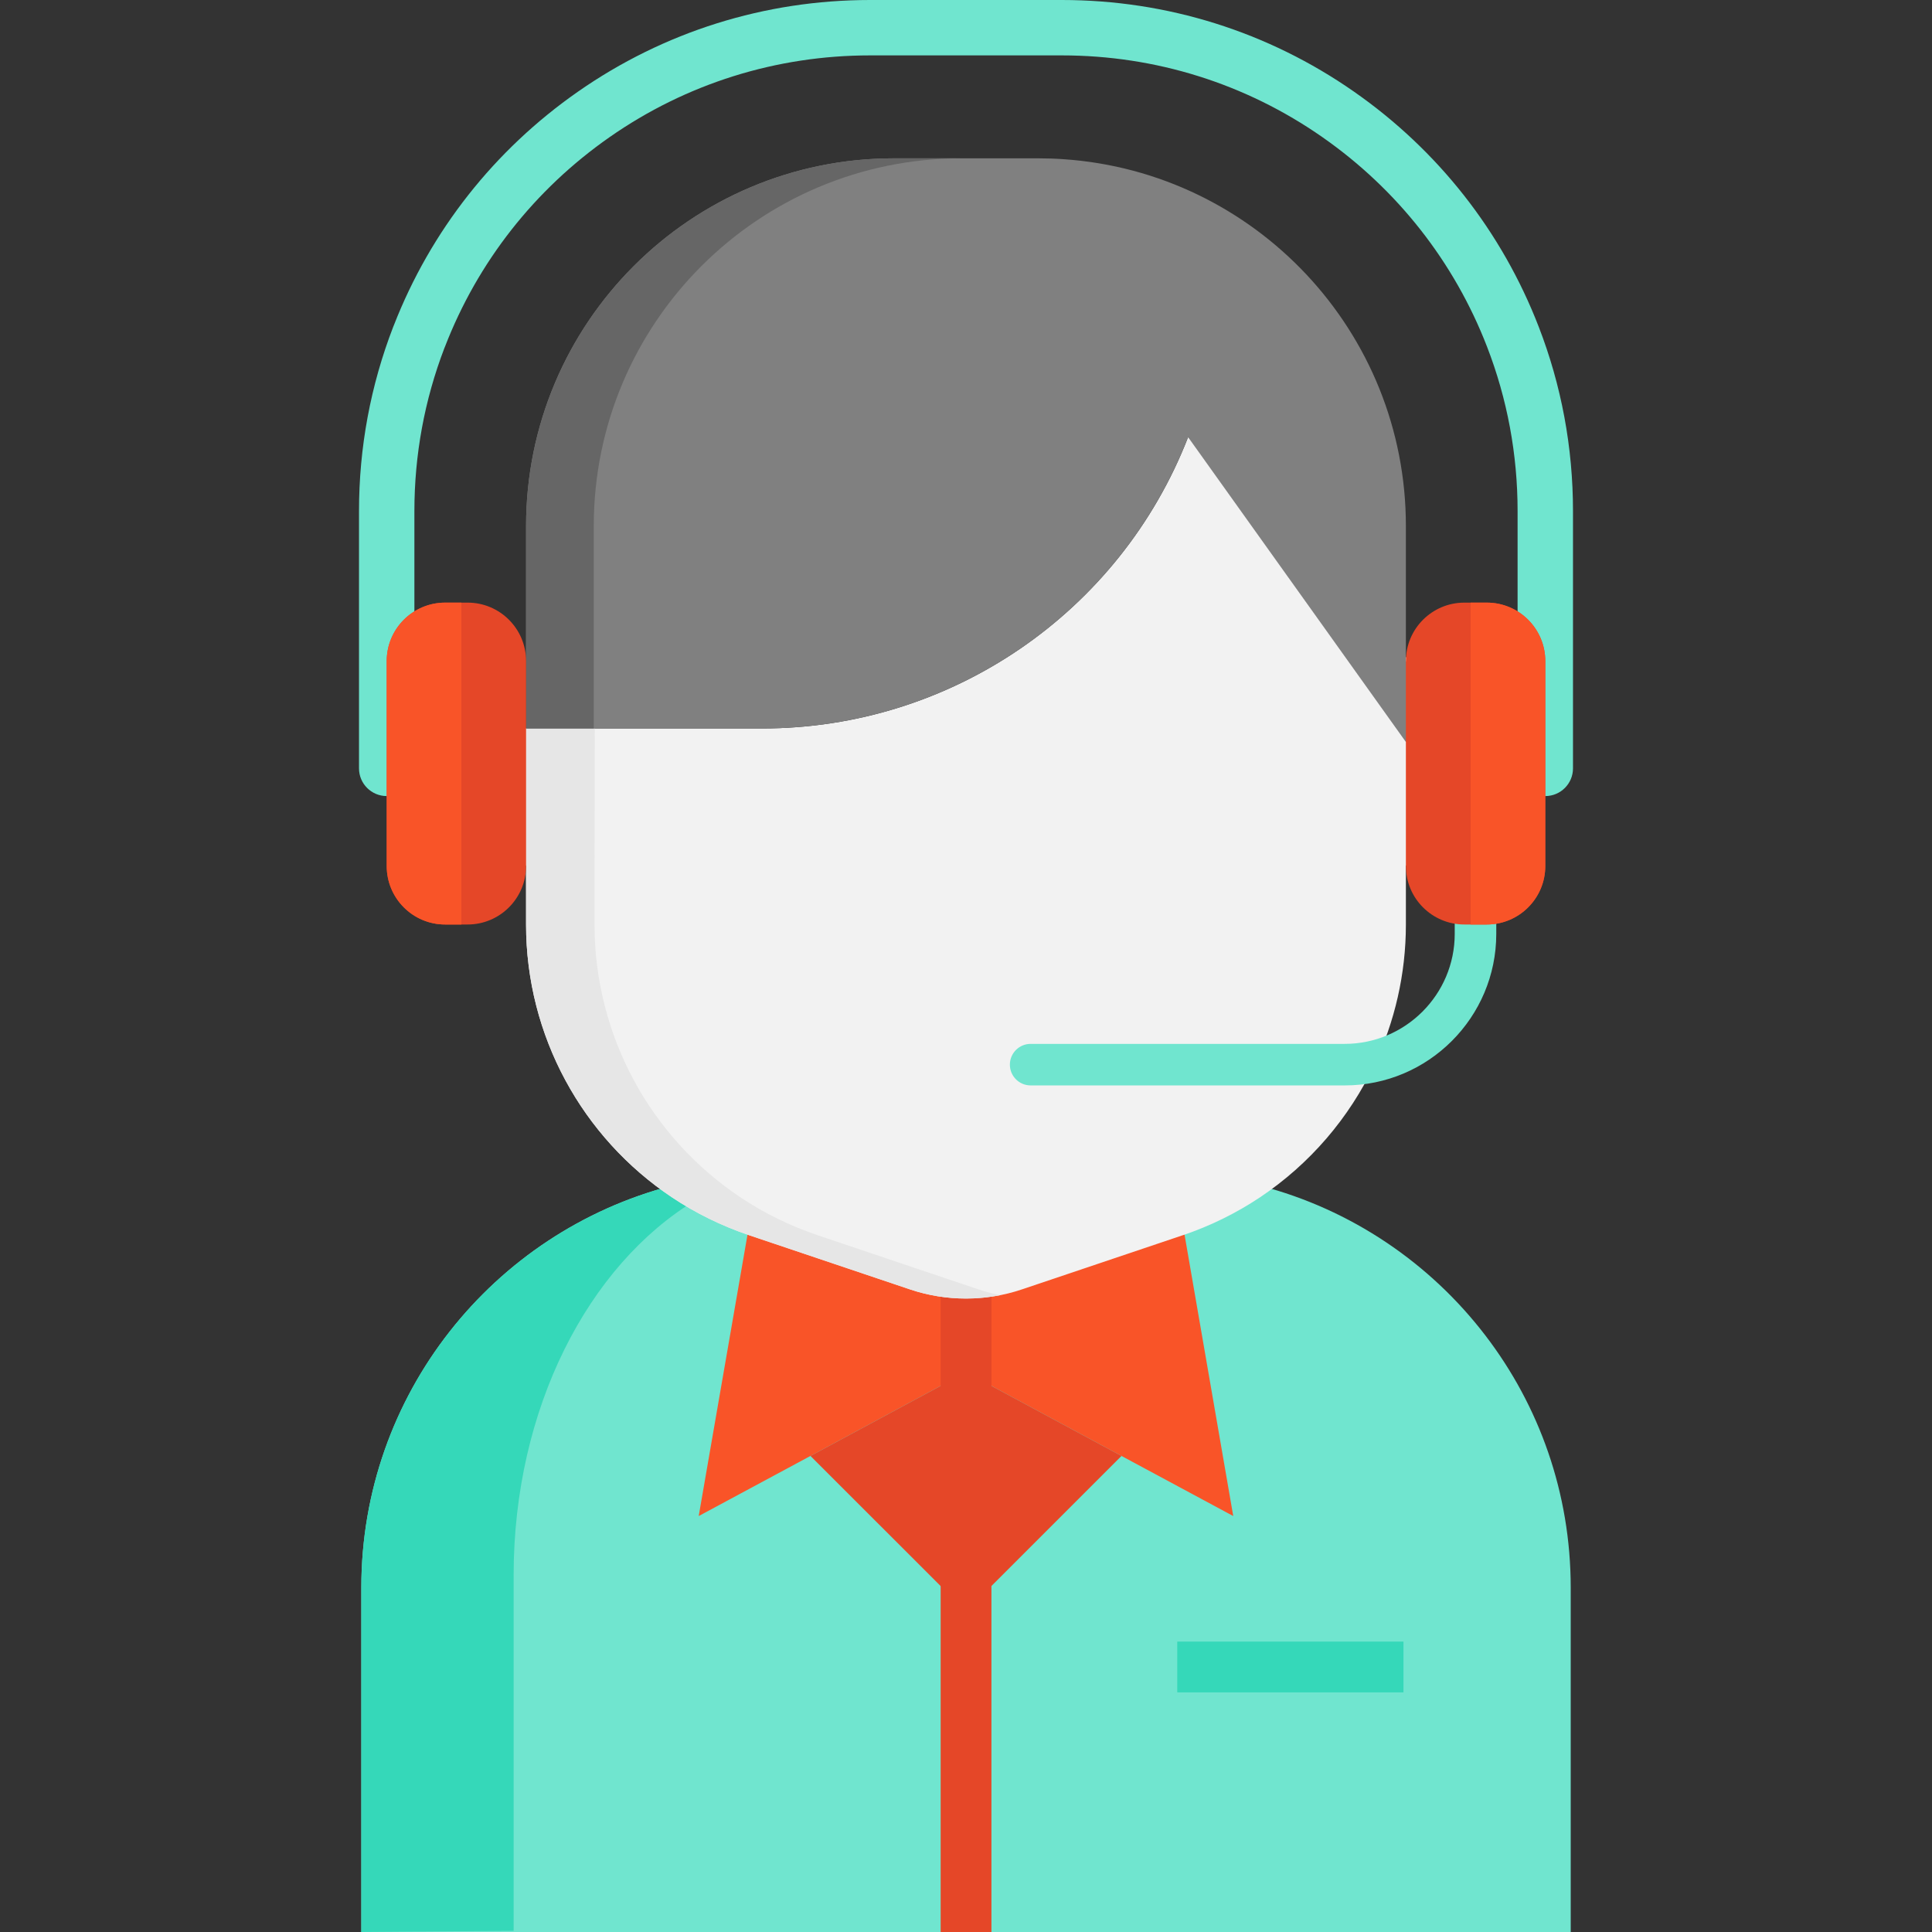 <?xml version="1.0" encoding="iso-8859-1"?>
<!-- Uploaded to: SVG Repo, www.svgrepo.com, Generator: SVG Repo Mixer Tools -->
<svg version="1.1" id="Layer_1" xmlns="http://www.w3.org/2000/svg" xmlns:xlink="http://www.w3.org/1999/xlink" 
	 viewBox="0 0 512 512" xml:space="preserve">
<rect x="0" y="0" width="512" height="512" fill="#333333" stroke="none"/>
<path style="fill:#70E5CF;" d="M416.258,420.742V512H95.754v-91.258c0-51.195,34.95-94.219,82.279-106.525
	c6.276,4.196,13.163,7.597,20.564,10.092h114.819c7.376-2.496,14.276-5.909,20.539-10.092c24.123,6.276,45.03,20.515,59.734,39.757
	C407.854,372.495,416.258,395.627,416.258,420.742z"/>
<path style="fill:#35D8B9;" d="M95.754,512v-91.258c0-51.195,34.95-94.219,82.279-106.525c2.043,1.366,4.158,2.639,6.327,3.833
	c-28.46,17.182-48.243,55.222-48.243,99.402v51.928v42.315L95.754,512z"/>
<g>
	<path style="fill:#F95428;" d="M214.781,385.841l-29.616,15.927l13.432-77.459l42.608,14.349c4.808,1.615,9.786,2.41,14.802,2.41
		v22.582L214.781,385.841z"/>
	<path style="fill:#F95428;" d="M313.416,324.309l13.407,77.459l-29.616-15.927l-41.201-22.191v-22.582
		c4.979,0,9.994-0.795,14.777-2.41l42.608-14.349L313.416,324.309L313.416,324.309z"/>
</g>
<g>
	<polygon style="fill:#E54728;" points="297.207,385.841 256.006,427.042 214.781,385.841 256.006,363.65 	"/>
	<rect x="249.284" y="329.422" style="fill:#E54728;" width="13.456" height="182.578"/>
</g>
<path style="fill:#F2F2F2;" d="M364.244,282.142c-6.691,14.141-17.138,26.338-30.289,35.133
	c-6.263,4.184-13.163,7.597-20.539,10.092h-0.024l-42.608,14.349c-4.783,1.615-9.799,2.41-14.777,2.41
	c-5.016,0-9.994-0.795-14.802-2.41l-42.608-14.349c-7.401-2.496-14.288-5.896-20.564-10.092
	c-23.72-15.842-38.62-42.754-38.62-72.273v-15.499l-13.077-36.454h75.686c49.923,0,94.745-30.656,112.837-77.202l79.992,80.787
	l-22.276,32.87v15.499C372.574,258.141,369.614,270.777,364.244,282.142z"/>
<path style="fill:#E6E6E6;" d="M259.349,341.717l-42.608-14.349c-7.401-2.496-14.288-5.896-20.564-10.092
	c-23.72-15.842-38.62-42.754-38.62-72.273v-15.499l0.073-36.454h-31.296l13.077,36.454v15.499c0,29.518,14.9,56.431,38.62,72.273
	c6.276,4.196,13.163,7.597,20.564,10.092l42.608,14.349c4.808,1.615,9.786,2.41,14.802,2.41c3.029,0,6.07-0.298,9.065-0.893
	C263.143,342.852,261.233,342.349,259.349,341.717z"/>
<path style="fill:#70E5CF;" d="M356.366,287.647h-83.233c-3.04,0-5.505-2.465-5.505-5.505s2.465-5.505,5.505-5.505h83.233
	c16.074,0,29.151-13.077,29.151-29.151v-19.393c0-3.04,2.465-5.505,5.505-5.505s5.505,2.465,5.505,5.505v19.393
	C396.527,269.631,378.51,287.647,356.366,287.647z"/>
<path style="fill:#808080;" d="M372.574,139.395v35.806l12.49,15.377l-12.49,6.055l-57.715-80.787
	c-18.093,46.547-62.914,77.202-112.837,77.202h-62.608v-53.654c0-53.801,43.623-97.436,97.436-97.436h38.289
	c2.263,0,4.514,0.073,6.74,0.232C332.548,45.654,372.574,87.857,372.574,139.395z"/>
<path style="fill:#666666;" d="M254.791,41.959h-17.942c-53.813,0-97.436,43.635-97.436,97.436v53.654h17.942v-53.654
	C157.356,85.594,200.978,41.959,254.791,41.959z"/>
<rect x="311.99" y="435.042" style="fill:#35D8B9;" width="59.942" height="13.456"/>
<path style="fill:#70E5CF;" d="M409.518,210.967c-4.053,0-7.34-3.286-7.34-7.34v-68.183c0-15.033-2.727-29.694-8.104-43.578
	c-8.703-22.479-23.794-41.683-43.646-55.534c-20.301-14.165-44.17-21.652-69.026-21.652h-50.816
	c-24.856,0-48.726,7.489-69.03,21.659c-19.853,13.855-34.94,33.058-43.63,55.535c-0.048,0.122-0.098,0.243-0.152,0.362
	c-5.279,13.788-7.954,28.323-7.954,43.207v68.183c0,4.054-3.287,7.34-7.34,7.34c-4.053,0-7.34-3.286-7.34-7.34v-68.182
	c0-16.831,3.056-33.271,9.081-48.862c0.051-0.13,0.104-0.258,0.161-0.385c9.769-25.046,26.626-46.441,48.771-61.895
	C175.934,8.403,202.709,0,230.586,0h50.816c27.875,0,54.65,8.4,77.428,24.294c22.252,15.527,39.174,37.06,48.934,62.271
	c6.035,15.58,9.095,32.025,9.095,48.878v68.183C416.858,207.681,413.572,210.967,409.518,210.967z"/>
<g>
	<path style="fill:#E54728;" d="M409.518,175.201v54.302c0,8.563-6.948,15.499-15.499,15.499h-5.945
		c-8.563,0-15.499-6.936-15.499-15.499v-54.302c0-8.563,6.936-15.499,15.499-15.499h5.945
		C402.57,159.702,409.518,166.638,409.518,175.201z"/>
	<path style="fill:#E54728;" d="M139.413,193.049v36.454c0,8.563-6.936,15.499-15.487,15.499h-5.957
		c-8.563,0-15.487-6.936-15.487-15.499v-51.33v-2.973c0-8.563,6.924-15.499,15.487-15.499h5.957c8.551,0,15.487,6.936,15.487,15.499
		V193.049z"/>
</g>
<g>
	<path style="fill:#F95428;" d="M409.518,175.201v54.302c0,8.563-6.948,15.499-15.499,15.499h-4.282v-85.301h4.282
		C402.57,159.702,409.518,166.638,409.518,175.201z"/>
	<path style="fill:#F95428;" d="M102.482,175.201v54.302c0,8.563,6.948,15.499,15.499,15.499h4.282v-85.301h-4.282
		C109.43,159.702,102.482,166.638,102.482,175.201z"/>
</g>
</svg>
